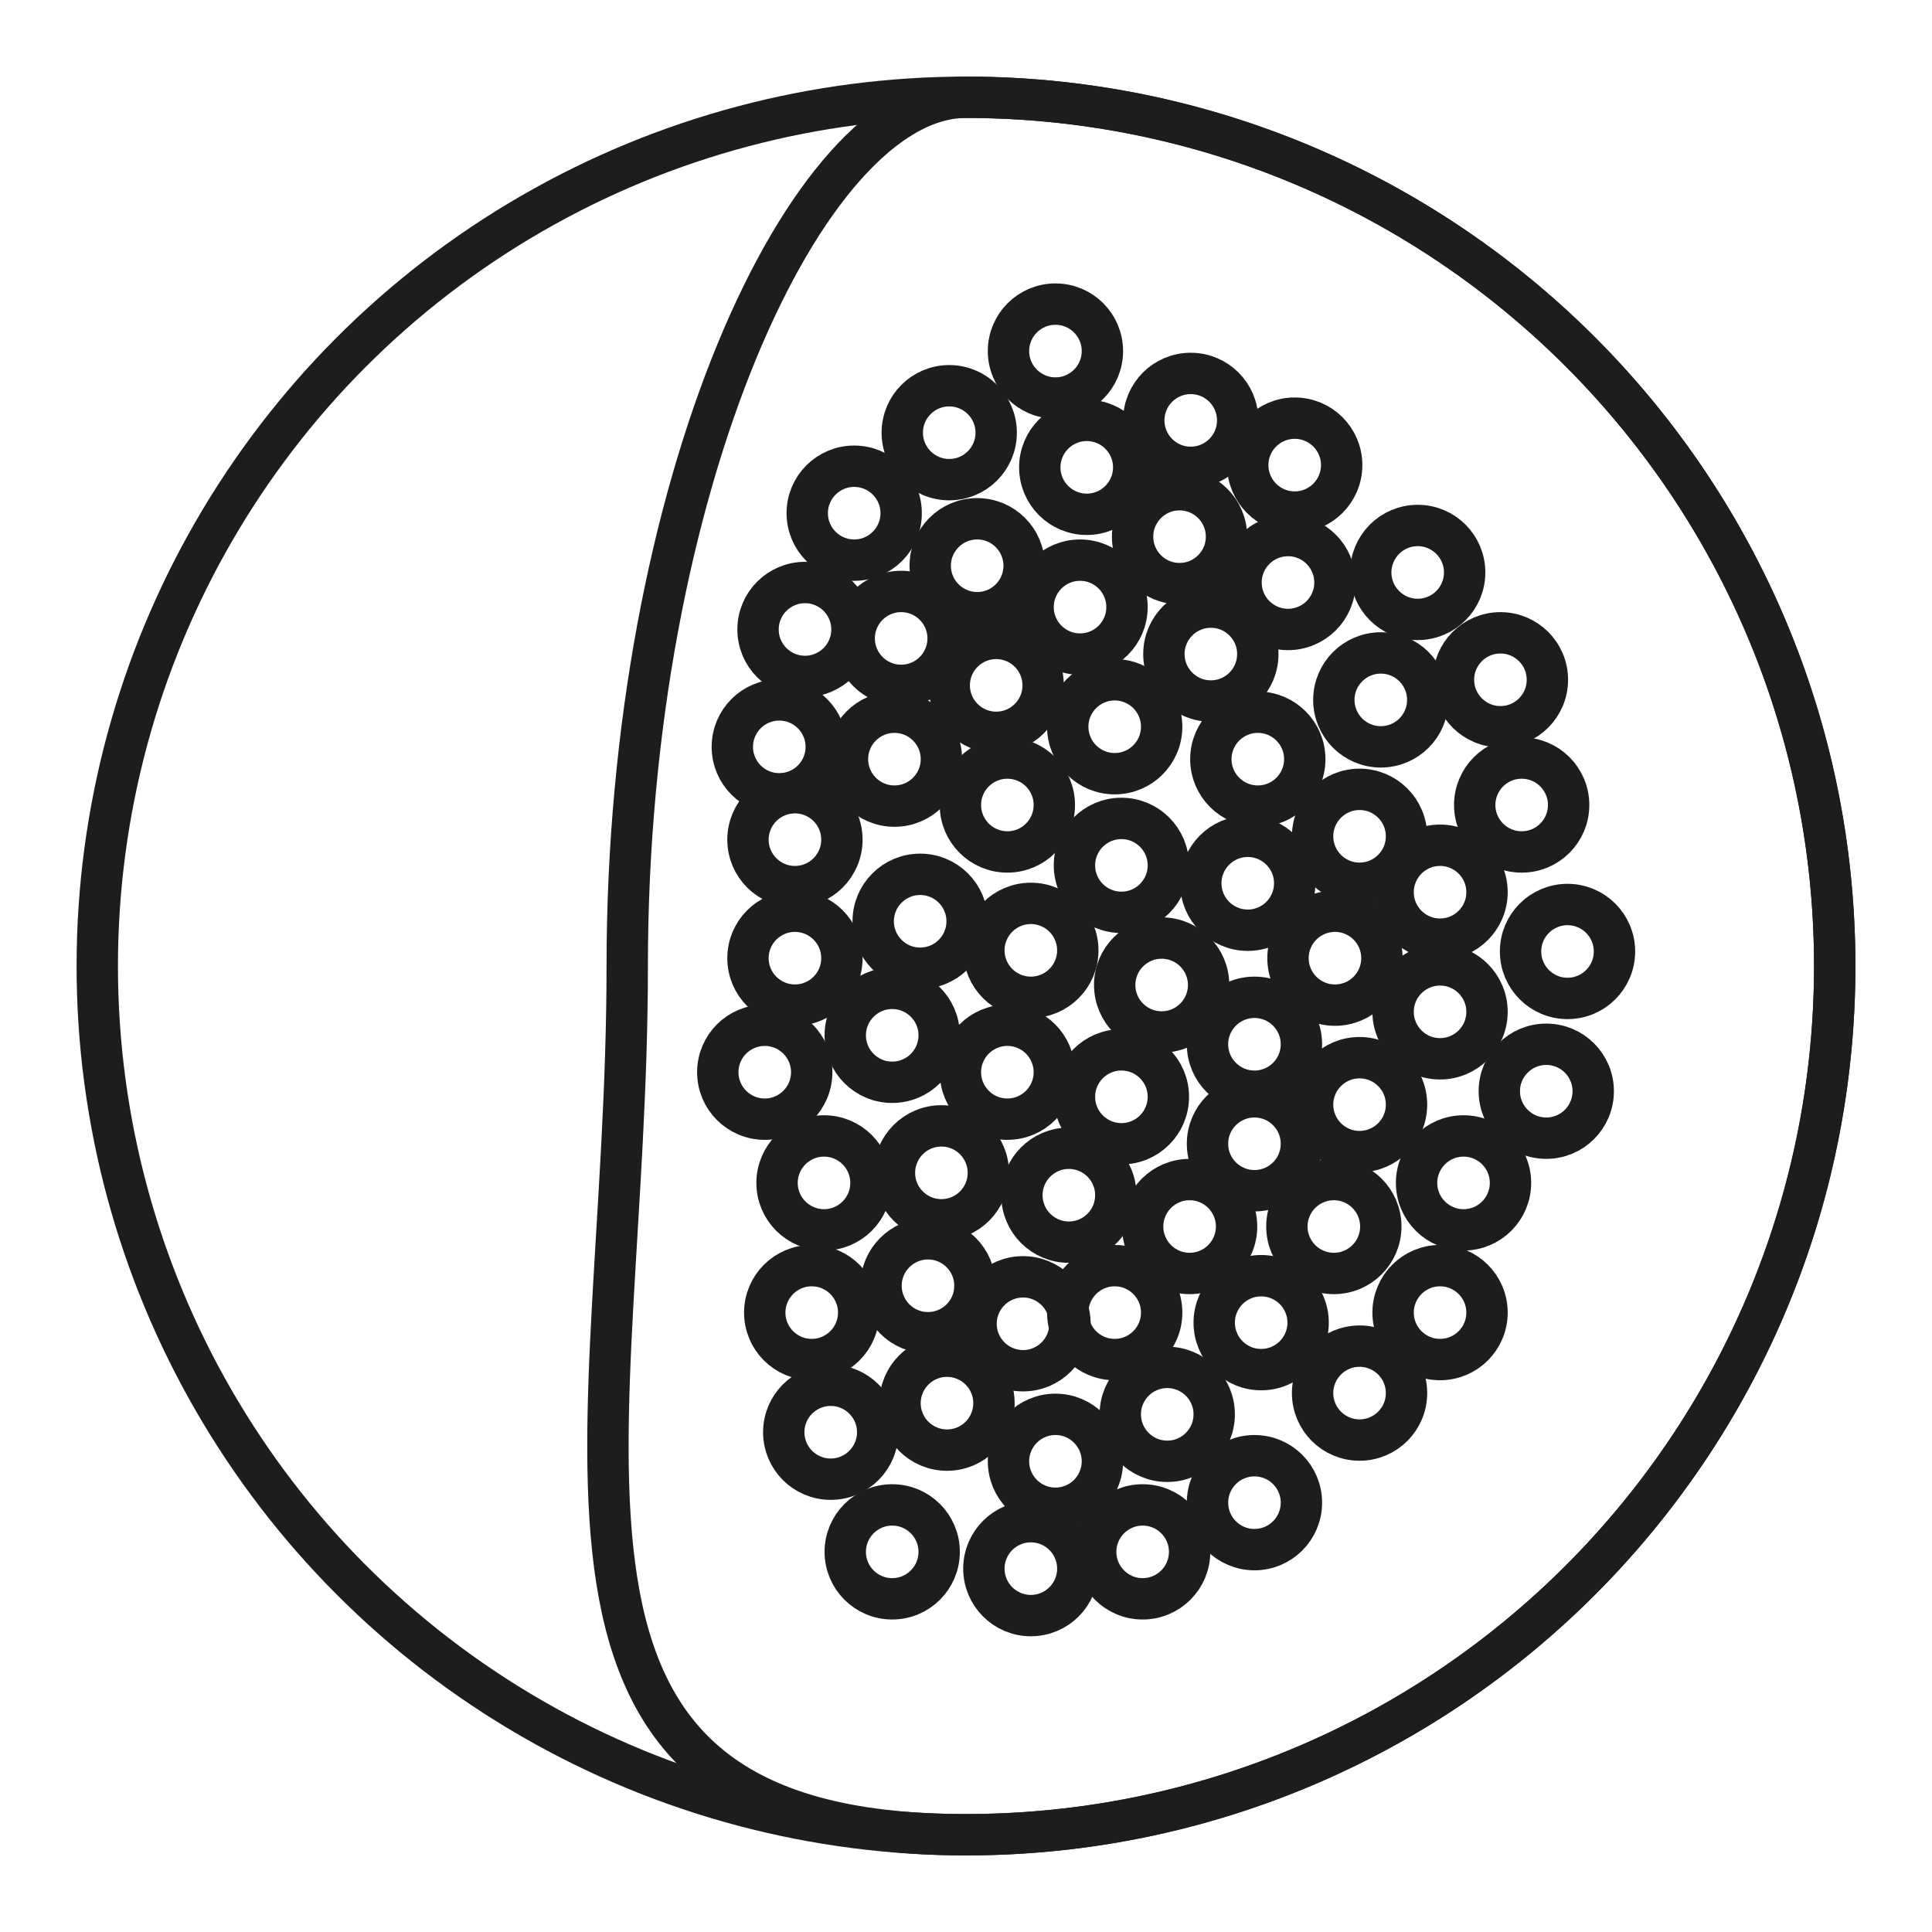 <?xml version="1.0" encoding="UTF-8"?>
<svg xmlns="http://www.w3.org/2000/svg" version="1.1" viewBox="0 0 172.8 172.8">
  <defs>
    <style>
      .cls-1 {
        fill: none;
        stroke: #1d1d1b;
        stroke-miterlimit: 10;
        stroke-width: 3.7px;
      }
    </style>
  </defs>
  <!-- Generator: Adobe Illustrator 28.7.1, SVG Export Plug-In . SVG Version: 1.2.0 Build 142)  -->
  <g>
    <g id="Capa_1">
      <g>
        <circle class="cls-1" cx="86.4" cy="86.4" r="77.7"/>
        <path class="cls-1" d="M164.1,86.4c0,42.9-34.8,77.7-77.7,77.7s-30.3-34.8-30.3-77.7S72.1,8.7,86.4,8.7c42.9,0,77.7,34.8,77.7,77.7Z"/>
        <circle class="cls-1" cx="105.5" cy="48" r="4.2"/>
        <circle class="cls-1" cx="106.5" cy="37.6" r="4.2"/>
        <circle class="cls-1" cx="115.8" cy="41.6" r="4.2"/>
        <circle class="cls-1" cx="99.7" cy="65" r="4.2"/>
        <circle class="cls-1" cx="89.1" cy="61.3" r="4.2"/>
        <circle class="cls-1" cx="97.2" cy="41.8" r="4.2"/>
        <circle class="cls-1" cx="80" cy="67.9" r="4.2"/>
        <circle class="cls-1" cx="80.6" cy="57.1" r="4.2"/>
        <circle class="cls-1" cx="96.6" cy="54.3" r="4.2"/>
        <circle class="cls-1" cx="84.9" cy="38.7" r="4.2"/>
        <circle class="cls-1" cx="111.6" cy="79" r="4.2"/>
        <circle class="cls-1" cx="73.7" cy="105.8" r="4.2"/>
        <circle class="cls-1" cx="69.7" cy="66.8" r="4.2"/>
        <circle class="cls-1" cx="68.4" cy="95.9" r="4.2"/>
        <circle class="cls-1" cx="72.6" cy="117.4" r="4.2"/>
        <circle class="cls-1" cx="74.3" cy="128.1" r="4.2"/>
        <circle class="cls-1" cx="79.8" cy="138.8" r="4.2"/>
        <circle class="cls-1" cx="92.2" cy="140.3" r="4.2"/>
        <circle class="cls-1" cx="102.2" cy="138.8" r="4.2"/>
        <circle class="cls-1" cx="112.2" cy="134.4" r="4.2"/>
        <circle class="cls-1" cx="112.8" cy="118.3" r="4.2"/>
        <circle class="cls-1" cx="82.3" cy="82.4" r="4.2"/>
        <circle class="cls-1" cx="87.4" cy="50.6" r="4.2"/>
        <circle class="cls-1" cx="72" cy="56.3" r="4.2"/>
        <circle class="cls-1" cx="119.3" cy="109.7" r="4.2"/>
        <circle class="cls-1" cx="121.6" cy="98.8" r="4.2"/>
        <circle class="cls-1" cx="112.2" cy="93.4" r="4.2"/>
        <circle class="cls-1" cx="100.3" cy="77.4" r="4.2"/>
        <circle class="cls-1" cx="99.7" cy="117.4" r="4.2"/>
        <circle class="cls-1" cx="91.5" cy="118.4" r="4.2"/>
        <circle class="cls-1" cx="112.5" cy="67.9" r="4.2"/>
        <circle class="cls-1" cx="108.3" cy="58.5" r="4.2"/>
        <circle class="cls-1" cx="130.9" cy="105.8" r="4.2"/>
        <circle class="cls-1" cx="128.8" cy="117.4" r="4.2"/>
        <circle class="cls-1" cx="112.2" cy="102.3" r="4.2"/>
        <circle class="cls-1" cx="100.3" cy="98.1" r="4.2"/>
        <circle class="cls-1" cx="71.1" cy="85.7" r="4.2"/>
        <circle class="cls-1" cx="121.6" cy="124.6" r="4.2"/>
        <circle class="cls-1" cx="106.4" cy="109.7" r="4.2"/>
        <circle class="cls-1" cx="90.1" cy="95.9" r="4.2"/>
        <circle class="cls-1" cx="79.8" cy="92.6" r="4.2"/>
        <circle class="cls-1" cx="92.2" cy="85" r="4.2"/>
        <circle class="cls-1" cx="71.1" cy="75.1" r="4.2"/>
        <circle class="cls-1" cx="76.4" cy="45.9" r="4.2"/>
        <circle class="cls-1" cx="90.1" cy="72" r="4.2"/>
        <circle class="cls-1" cx="138.3" cy="97.6" r="4.2"/>
        <circle class="cls-1" cx="95.6" cy="106.9" r="4.2"/>
        <circle class="cls-1" cx="84.2" cy="104.9" r="4.2"/>
        <circle class="cls-1" cx="83" cy="115" r="4.2"/>
        <circle class="cls-1" cx="84.7" cy="125.5" r="4.2"/>
        <circle class="cls-1" cx="94.4" cy="130.7" r="4.2"/>
        <circle class="cls-1" cx="104.4" cy="126.5" r="4.2"/>
        <circle class="cls-1" cx="121.6" cy="74.8" r="4.2"/>
        <circle class="cls-1" cx="119.4" cy="85.7" r="4.2"/>
        <circle class="cls-1" cx="128.8" cy="79.8" r="4.2"/>
        <circle class="cls-1" cx="103.9" cy="88.1" r="4.2"/>
        <circle class="cls-1" cx="123.5" cy="62.6" r="4.2"/>
        <circle class="cls-1" cx="134.2" cy="60.8" r="4.2"/>
        <circle class="cls-1" cx="128.8" cy="90.5" r="4.2"/>
        <circle class="cls-1" cx="140.2" cy="85.1" r="4.2"/>
        <circle class="cls-1" cx="136.1" cy="72" r="4.2"/>
        <circle class="cls-1" cx="126.8" cy="51.2" r="4.2"/>
        <circle class="cls-1" cx="94.4" cy="31.4" r="4.2"/>
        <circle class="cls-1" cx="115.2" cy="52.1" r="4.2"/>
      </g>
    </g>
  </g>
</svg>
